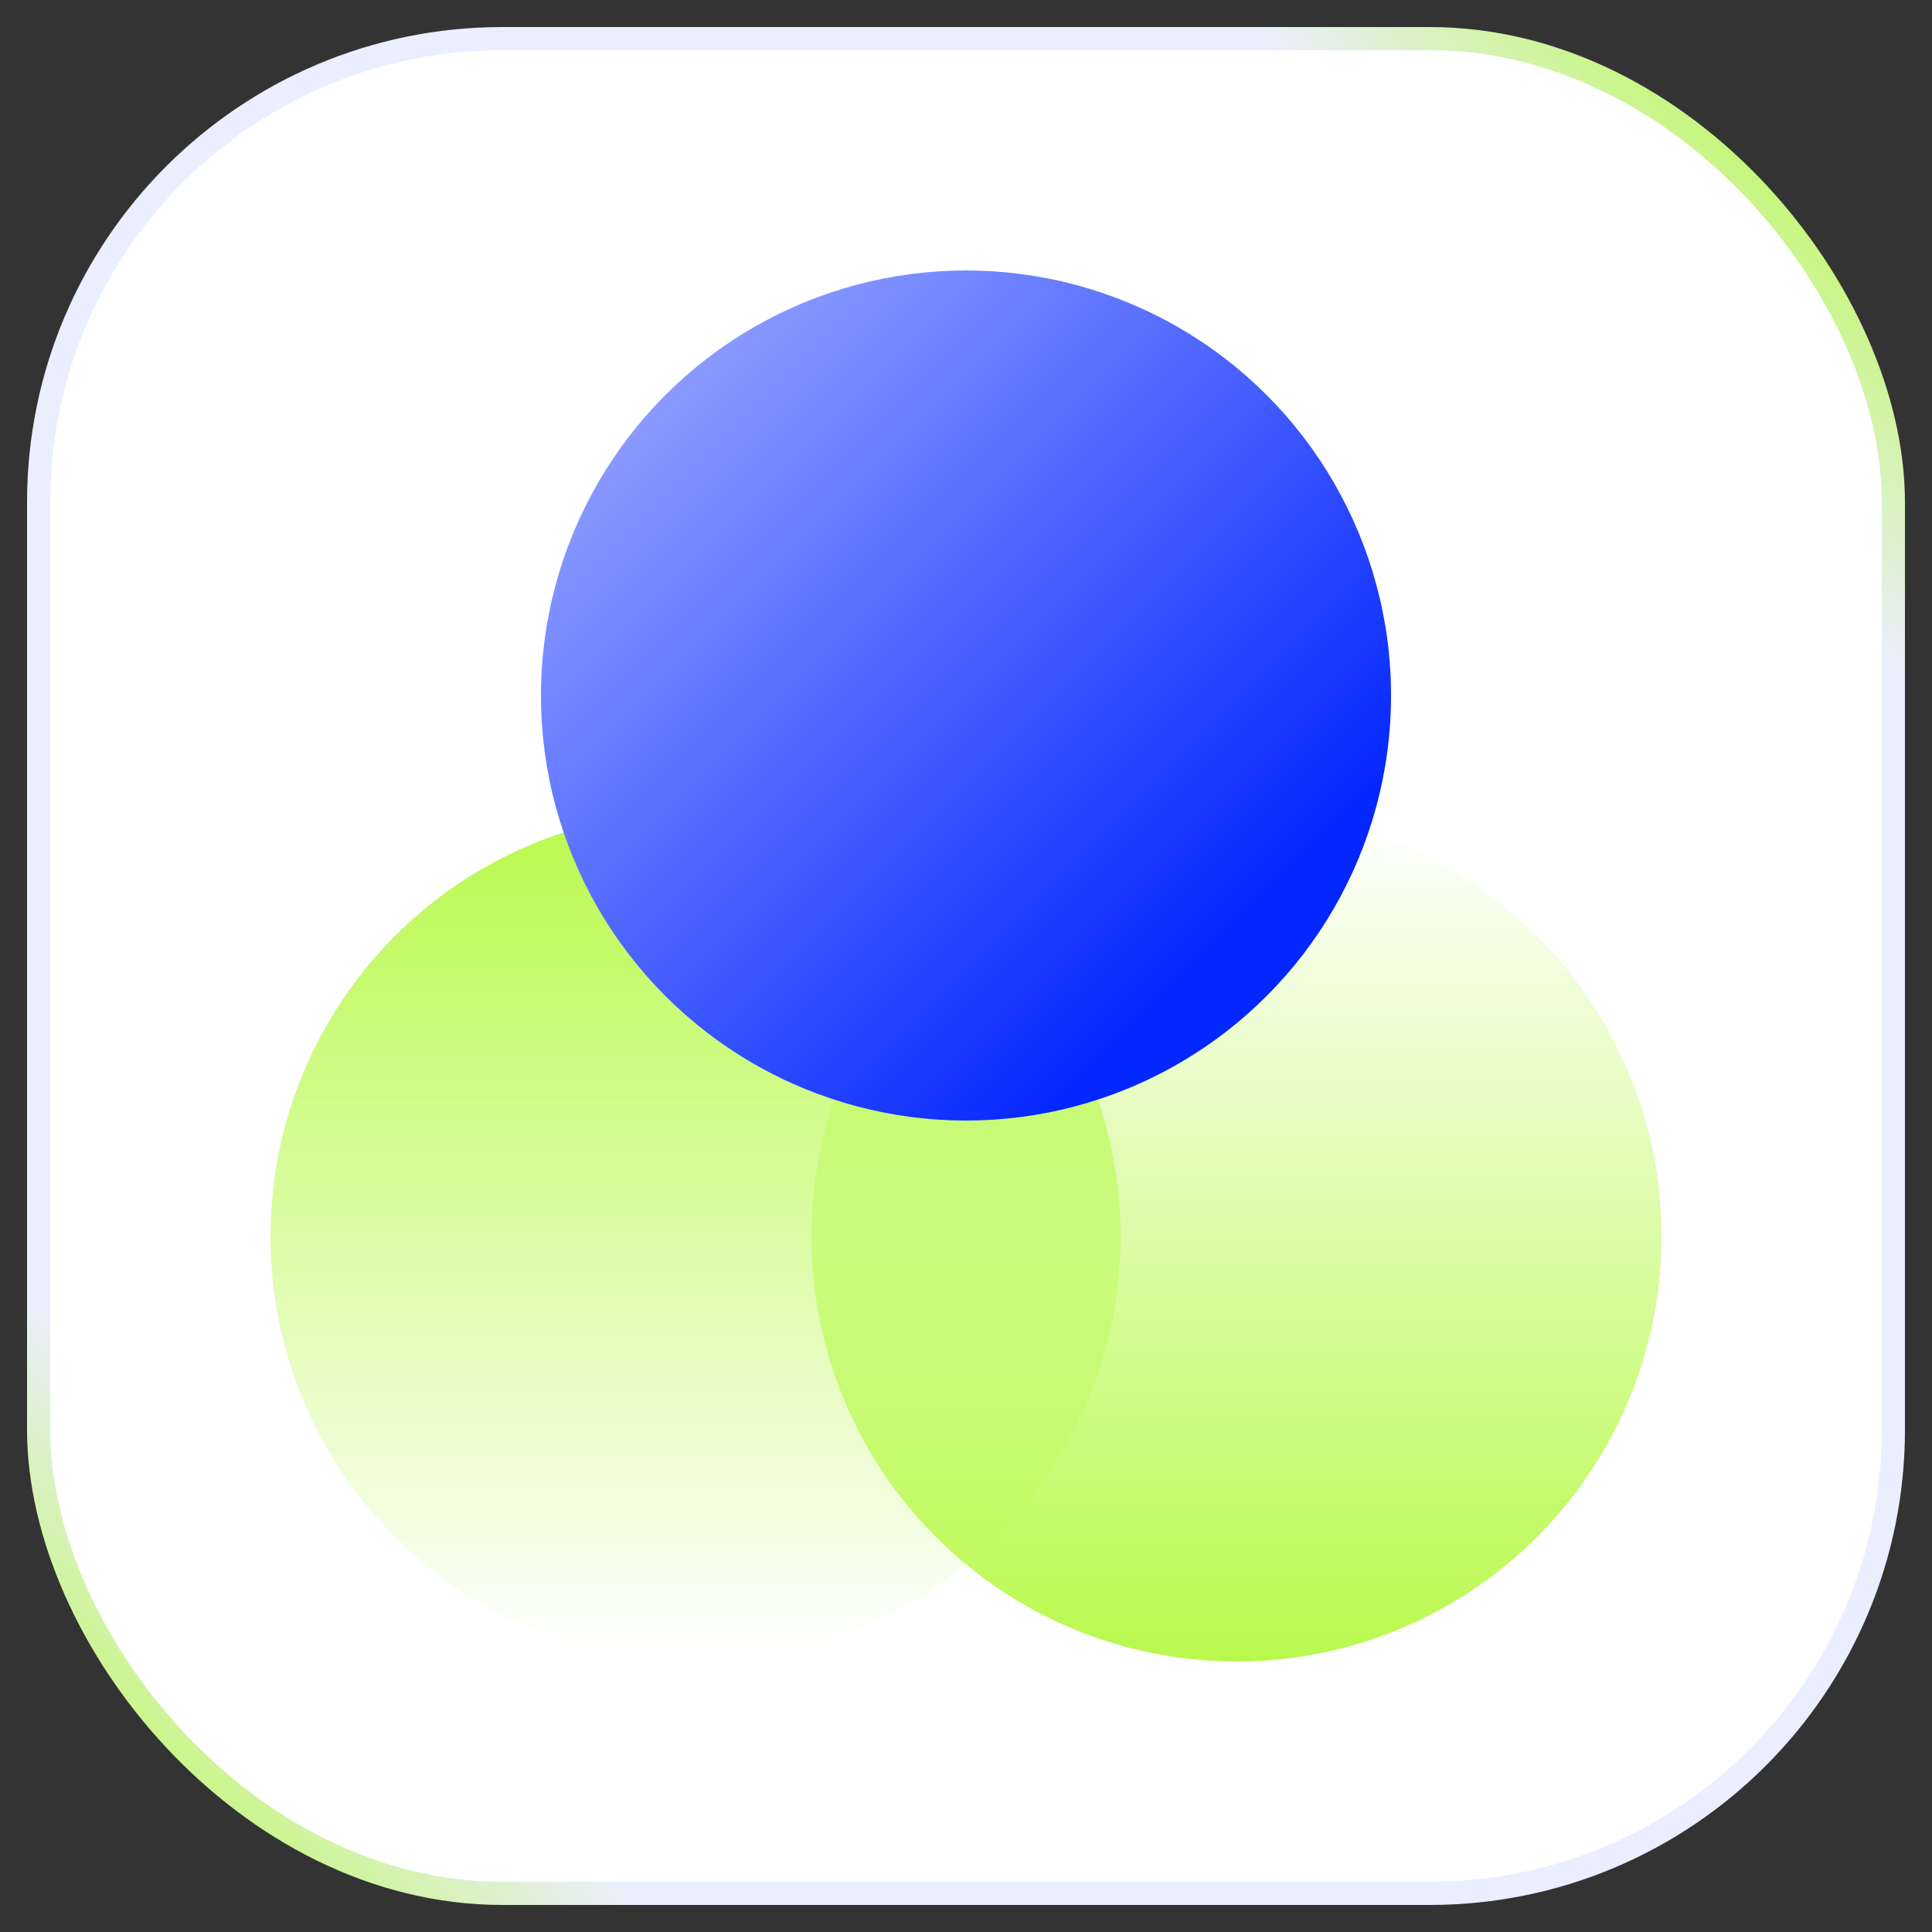 <svg width="50" height="50" viewBox="0 0 50 50" fill="none" xmlns="http://www.w3.org/2000/svg">
<rect x="0" y="0" width="50" height="50" fill="#333333" stroke="none"/>
<rect x="1" y="1" width="48" height="48" rx="12" fill="white" stroke="url(#paint0_linear_6203_19916)" stroke-width="0.6"/>
<circle cx="18" cy="32" r="11" fill="url(#paint1_linear_6203_19916)"/>
<circle cx="32" cy="32" r="11" transform="rotate(-180 32 32)" fill="url(#paint2_linear_6203_19916)"/>
<circle cx="25" cy="18" r="11" fill="url(#paint3_linear_6203_19916)" style="mix-blend-mode:multiply"/>
<defs>
<linearGradient id="paint0_linear_6203_19916" x1="49" y1="1" x2="1" y2="49" gradientUnits="userSpaceOnUse">
<stop offset="0.036" stop-color="#B9F94D"/>
<stop offset="0.172" stop-color="#EBEEFF"/>
<stop offset="0.839" stop-color="#EBEEFF"/>
<stop offset="0.974" stop-color="#B9F94D"/>
</linearGradient>
<linearGradient id="paint1_linear_6203_19916" x1="18" y1="21" x2="18" y2="43" gradientUnits="userSpaceOnUse">
<stop stop-color="#B9F94D"/>
<stop offset="1" stop-color="#B9F94D" stop-opacity="0"/>
</linearGradient>
<linearGradient id="paint2_linear_6203_19916" x1="32" y1="21" x2="32" y2="43" gradientUnits="userSpaceOnUse">
<stop stop-color="#B9F94D"/>
<stop offset="1" stop-color="#B9F94D" stop-opacity="0"/>
</linearGradient>
<linearGradient id="paint3_linear_6203_19916" x1="30.077" y1="26.038" x2="15.692" y2="11.654" gradientUnits="userSpaceOnUse">
<stop stop-color="#0527FF"/>
<stop offset="1" stop-color="#8A9AFF"/>
</linearGradient>
</defs>
</svg>
